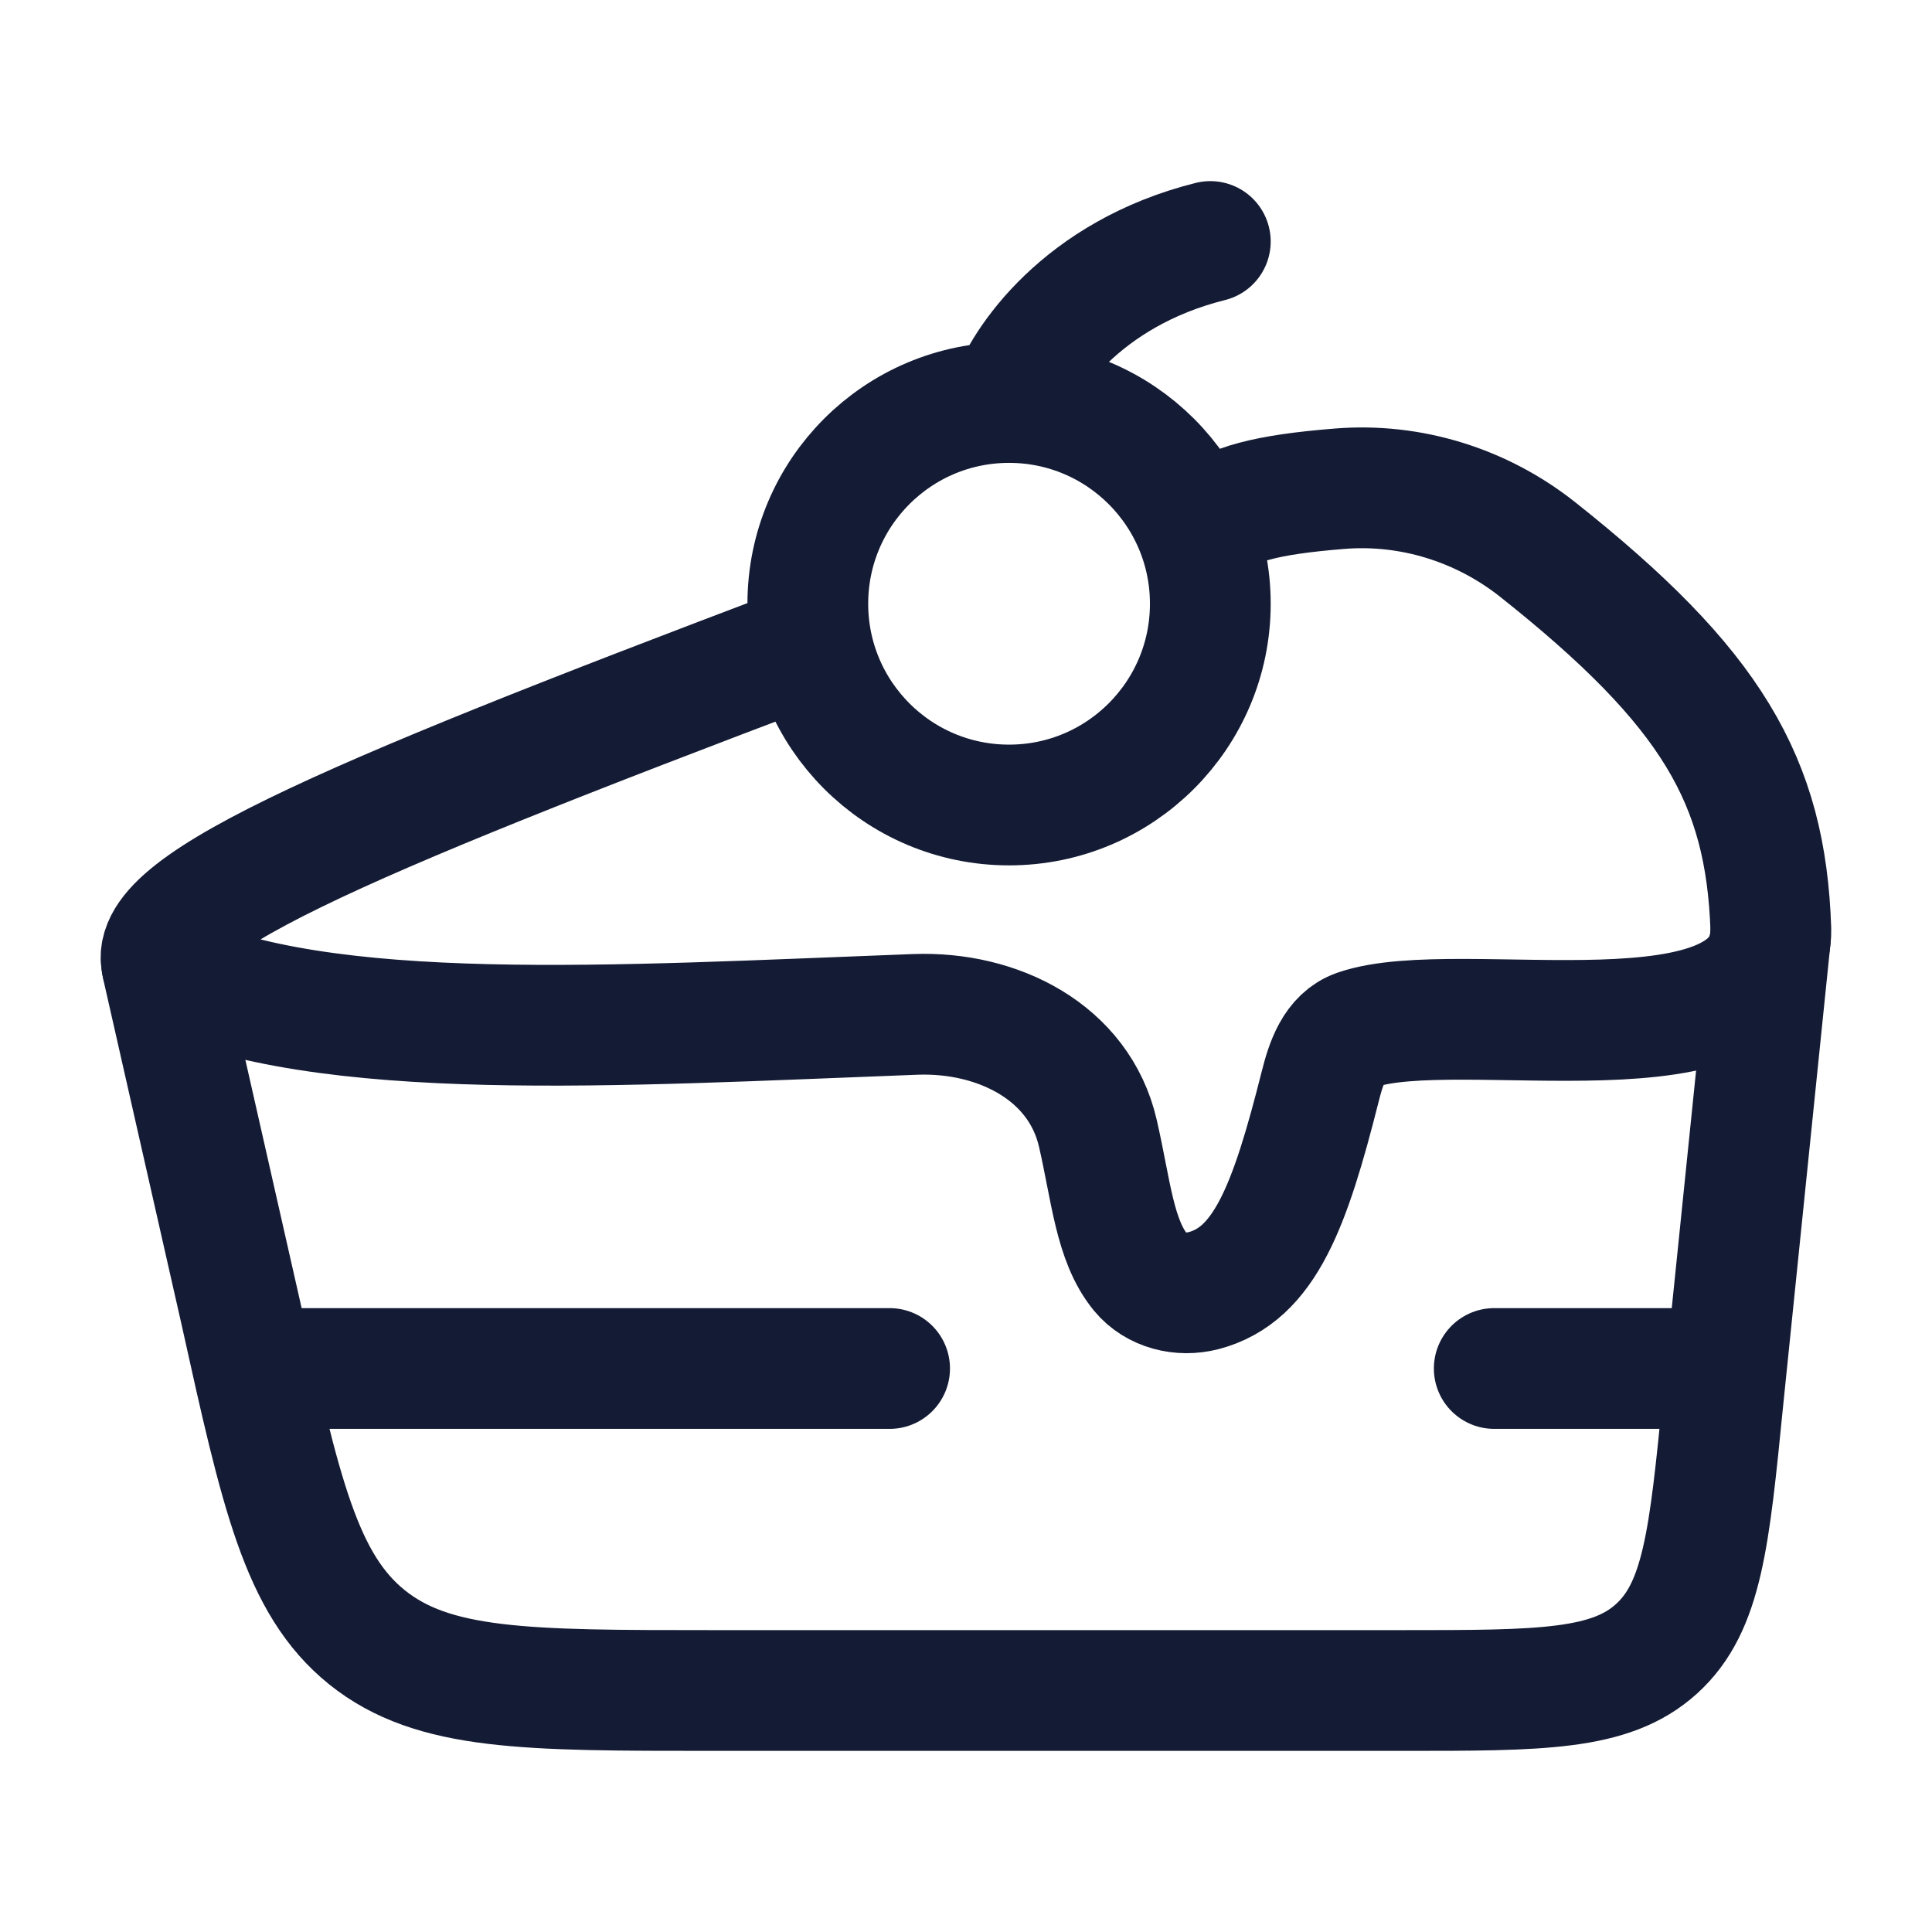 <svg width="24" height="24" viewBox="0 0 24 24" fill="none" xmlns="http://www.w3.org/2000/svg">
<path d="M3.539 17H11.051" stroke="#141B34" stroke-width="1.5" stroke-linecap="round" stroke-linejoin="round"/>
<path d="M18.562 17H21.067" stroke="#141B34" stroke-width="1.5" stroke-linecap="round" stroke-linejoin="round"/>
<path d="M12.535 5C13.915 5 15.035 6.119 15.035 7.5C15.035 8.881 13.915 10 12.535 10C11.154 10 10.035 8.881 10.035 7.5C10.035 6.119 11.154 5 12.535 5ZM12.535 5C12.702 4.5 13.435 3.4 15.035 3" stroke="#141B34" stroke-width="1.5" stroke-linecap="round" stroke-linejoin="round"/>
<path d="M10.021 8.015C4.072 10.264 1.672 11.302 2.036 12.046C4.015 12.982 7.651 12.741 11.371 12.601C12.395 12.563 13.406 13.07 13.638 14.078C13.802 14.789 13.845 15.409 14.168 15.804C14.354 16.03 14.669 16.106 14.951 16.033C15.711 15.834 16.025 14.984 16.401 13.493C16.474 13.202 16.578 12.89 16.859 12.792C18.119 12.355 21.998 13.319 21.998 11.543C21.936 9.692 21.262 8.54 19.1 6.825C18.404 6.274 17.525 6 16.643 6.071C15.718 6.145 15.287 6.266 15.012 6.503" stroke="#141B34" stroke-width="1.5" stroke-linecap="round" stroke-linejoin="round"/>
<path d="M2.013 11.993L2.989 16.298C3.488 18.552 3.738 19.679 4.56 20.34C5.383 21 6.537 21 8.846 21H17.423C19.146 21 20.007 21 20.578 20.482C21.15 19.964 21.234 19.107 21.404 17.393L21.994 11.634" stroke="#141B34" stroke-width="1.5" stroke-linecap="round"/>
</svg>

